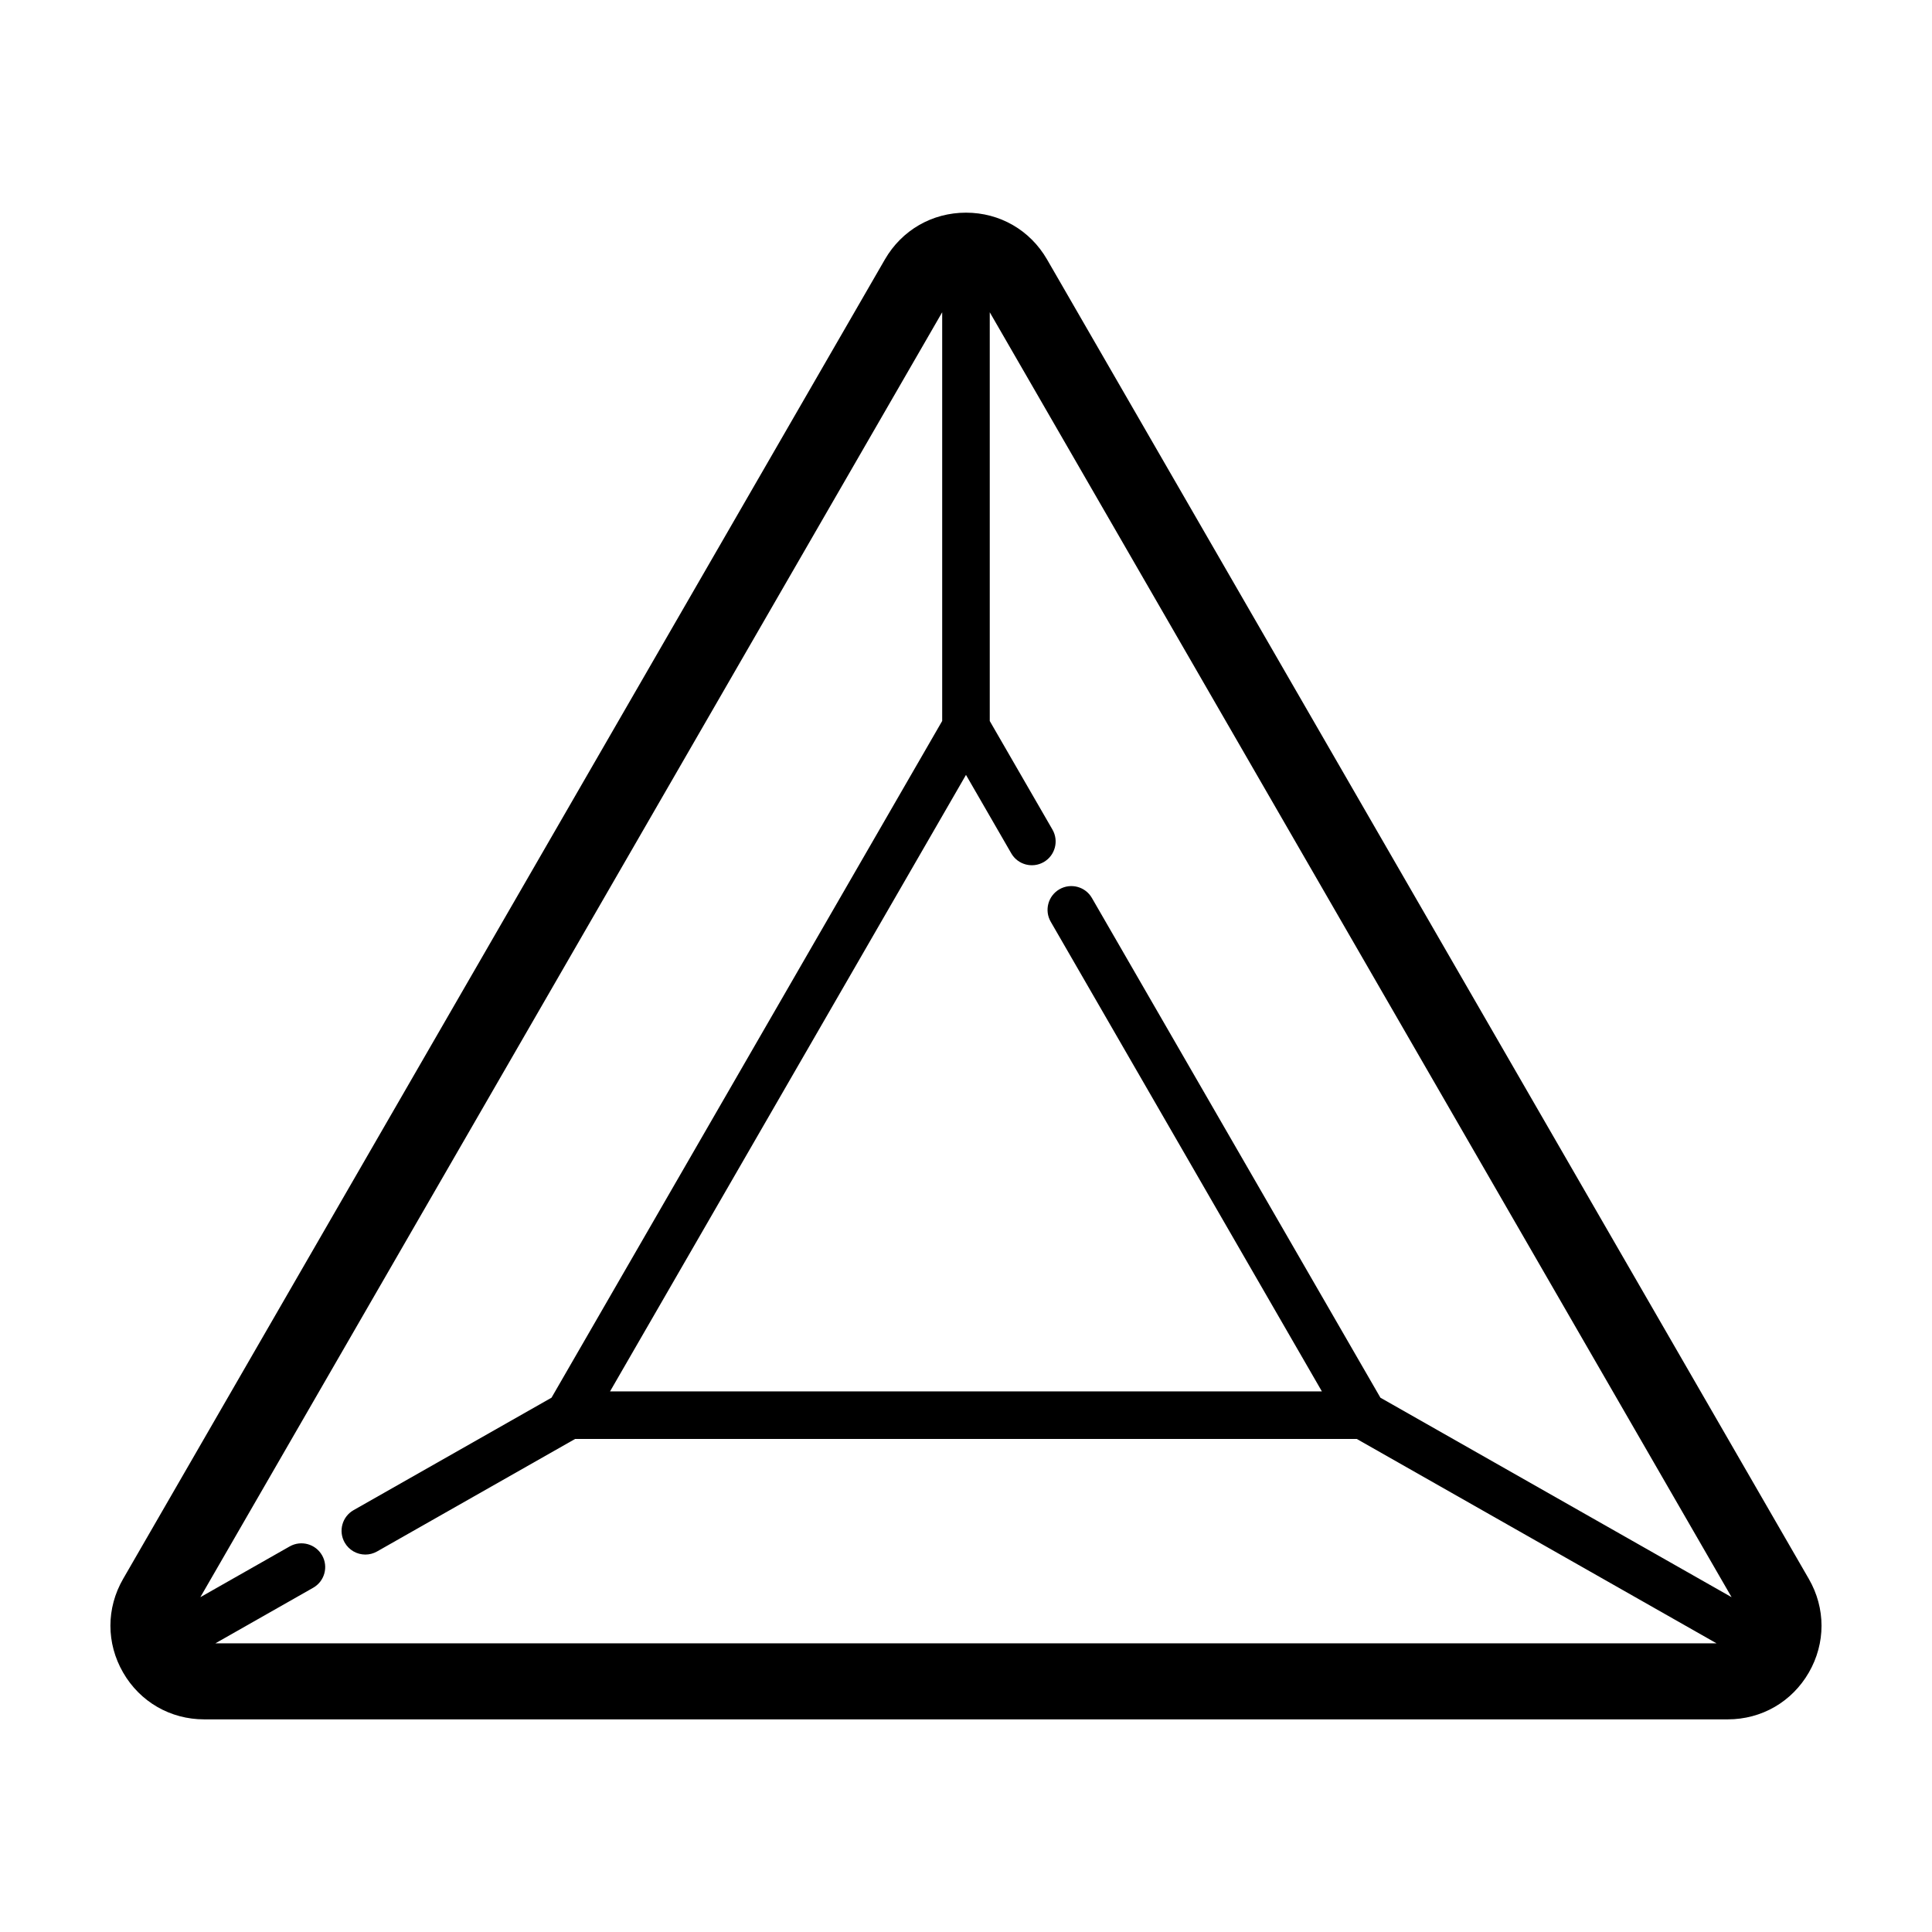 <?xml version="1.0" encoding="UTF-8"?>
<!-- The Best Svg Icon site in the world: iconSvg.co, Visit us! https://iconsvg.co -->
<svg fill="#000000" width="800px" height="800px" version="1.1" viewBox="144 144 512 512" xmlns="http://www.w3.org/2000/svg">
 <path d="m421.48 212.76c-4.484-7.769-12.516-12.402-21.488-12.402s-17.004 4.637-21.488 12.402l-201.88 349.67c-4.484 7.766-4.484 17.039 0 24.809s12.52 12.41 21.488 12.41h403.76c8.969 0 17.004-4.641 21.488-12.41 4.484-7.769 4.484-17.043 0-24.809zm181.41 354.51-93.066-52.867-76.457-132.43c-1.738-3.023-5.598-4.039-8.605-2.309-3.012 1.742-4.047 5.594-2.309 8.605l71.863 124.47-188.65-0.004 94.328-163.38 12.004 20.793c1.738 3.023 5.598 4.039 8.605 2.309 3.012-1.742 4.047-5.594 2.309-8.605l-16.617-28.777v-108.32zm-209.2-340.52v108.31l-103.53 179.34-52.453 29.801c-3.027 1.719-4.086 5.562-2.367 8.586 1.16 2.039 3.289 3.188 5.481 3.188 1.055 0 2.121-0.266 3.102-0.82l52.492-29.82h207.14l95.34 54.16h-397.81l25.91-14.723c3.023-1.719 4.082-5.562 2.363-8.586-1.723-3.027-5.562-4.082-8.59-2.367l-23.676 13.453z"/>
</svg>